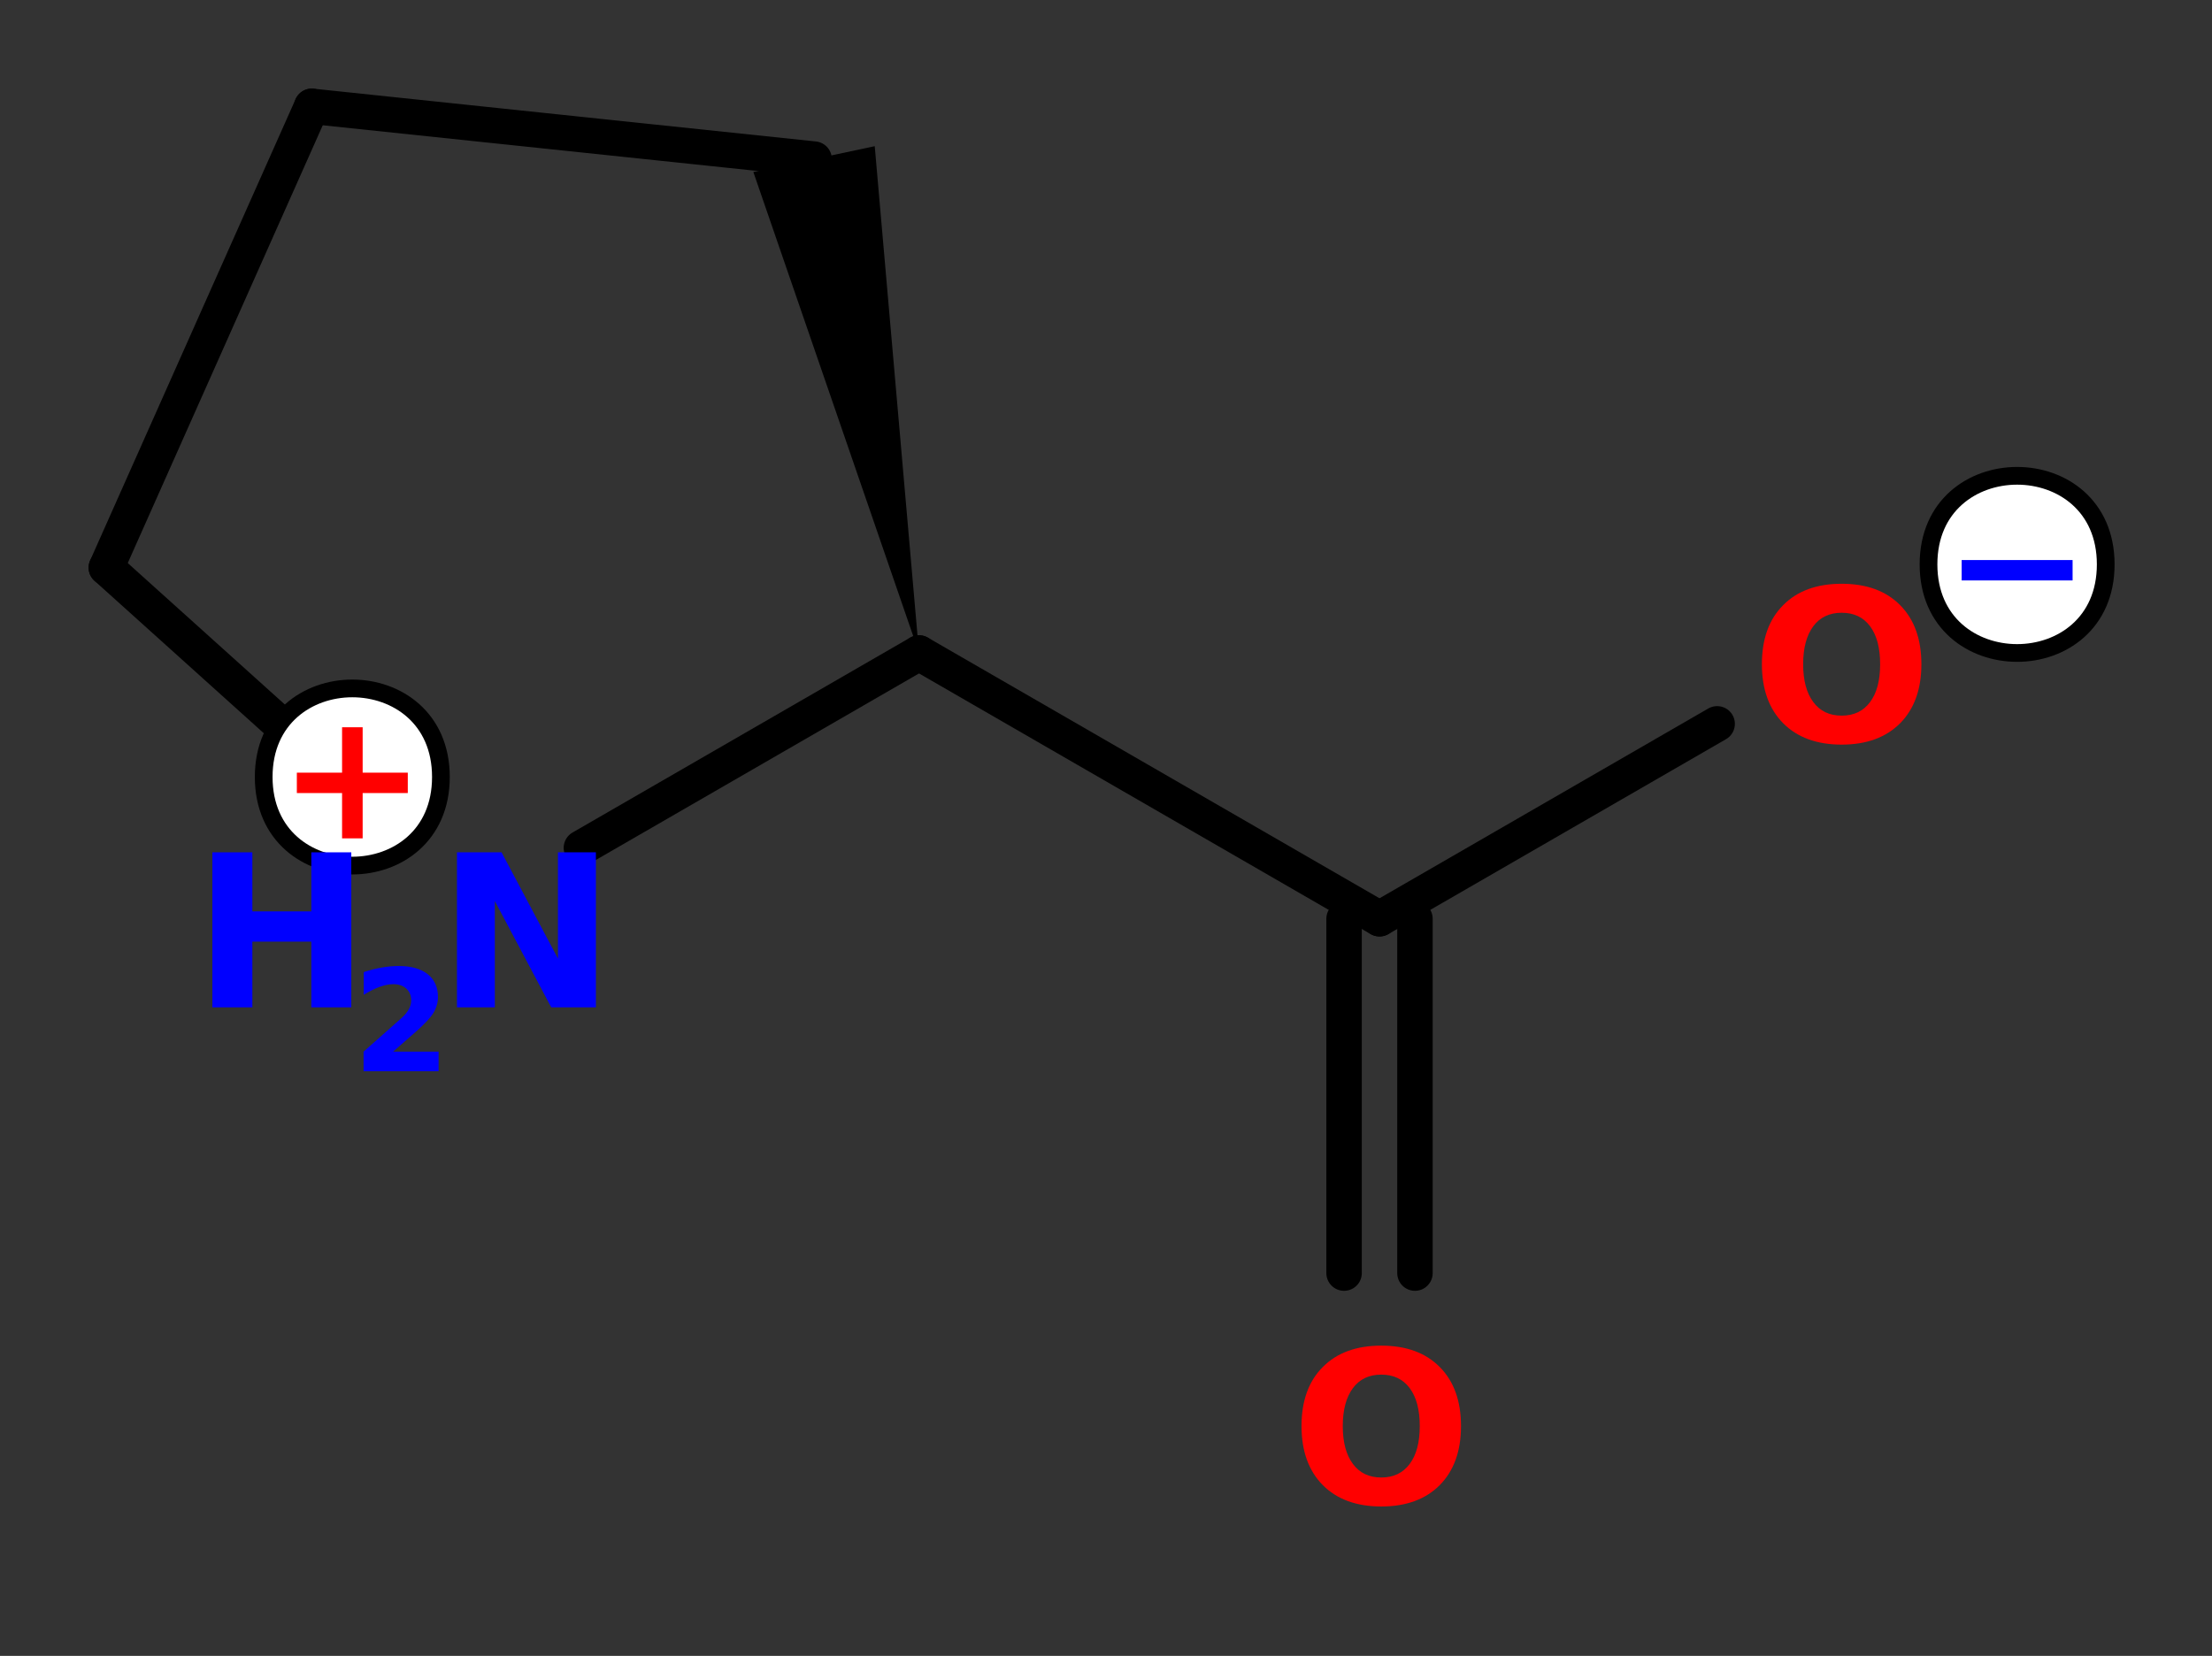 <?xml version="1.0" encoding="UTF-8"?>
<svg xmlns="http://www.w3.org/2000/svg" xmlns:xlink="http://www.w3.org/1999/xlink" width="93.615" height="70.095" viewBox="0 0 93.615 70.095">
<rect x="0" y="0" width="93.615" height="70.095" fill="#333333" stroke="none"/>
<defs>
<g>
<g id="glyph-0-0">
<path d="M 3.578 -4.703 L 3.578 -2.781 L 5.488 -2.781 L 5.488 -1.918 L 3.578 -1.918 L 3.578 0 L 2.707 0 L 2.707 -1.918 L 0.793 -1.918 L 0.793 -2.781 L 2.707 -2.781 L 2.707 -4.703 Z M 3.578 -4.703 "/>
</g>
<g id="glyph-0-1">
<path d="M 0.793 -2.781 L 5.488 -2.781 L 5.488 -1.918 L 0.793 -1.918 Z M 0.793 -2.781 "/>
</g>
<g id="glyph-1-0">
<path d="M 3.824 -5.453 C 3.309 -5.453 2.906 -5.262 2.625 -4.883 C 2.34 -4.5 2.195 -3.965 2.195 -3.273 C 2.195 -2.586 2.34 -2.051 2.625 -1.672 C 2.906 -1.289 3.309 -1.098 3.824 -1.098 C 4.344 -1.098 4.742 -1.289 5.027 -1.672 C 5.312 -2.051 5.453 -2.586 5.453 -3.273 C 5.453 -3.965 5.312 -4.5 5.027 -4.883 C 4.742 -5.262 4.344 -5.453 3.824 -5.453 Z M 3.824 -6.68 C 4.879 -6.68 5.703 -6.379 6.301 -5.773 C 6.898 -5.172 7.199 -4.336 7.199 -3.273 C 7.199 -2.215 6.898 -1.383 6.301 -0.777 C 5.703 -0.176 4.879 0.129 3.824 0.129 C 2.773 0.129 1.945 -0.176 1.348 -0.777 C 0.75 -1.383 0.449 -2.215 0.449 -3.273 C 0.449 -4.336 0.746 -5.172 1.348 -5.773 C 1.945 -6.379 2.773 -6.68 3.824 -6.68 Z M 3.824 -6.68 "/>
</g>
<g id="glyph-1-1">
<path d="M 0.828 -6.562 L 2.52 -6.562 L 2.52 -4.062 L 5.016 -4.062 L 5.016 -6.562 L 6.707 -6.562 L 6.707 0 L 5.016 0 L 5.016 -2.781 L 2.52 -2.781 L 2.52 0 L 0.828 0 Z M 0.828 -6.562 "/>
</g>
<g id="glyph-1-2">
<path d="M 0.828 -6.562 L 2.715 -6.562 L 5.102 -2.062 L 5.102 -6.562 L 6.707 -6.562 L 6.707 0 L 4.816 0 L 2.43 -4.5 L 2.43 0 L 0.828 0 Z M 0.828 -6.562 "/>
</g>
<g id="glyph-2-0">
<path d="M 1.727 -0.828 L 3.652 -0.828 L 3.652 0 L 0.477 0 L 0.477 -0.828 L 2.07 -2.238 C 2.215 -2.367 2.32 -2.492 2.387 -2.617 C 2.457 -2.738 2.492 -2.867 2.492 -3 C 2.492 -3.203 2.422 -3.371 2.285 -3.496 C 2.148 -3.621 1.961 -3.684 1.734 -3.684 C 1.559 -3.684 1.367 -3.645 1.156 -3.57 C 0.949 -3.496 0.727 -3.383 0.484 -3.234 L 0.484 -4.195 C 0.738 -4.281 0.992 -4.344 1.238 -4.387 C 1.488 -4.43 1.73 -4.453 1.969 -4.453 C 2.492 -4.453 2.898 -4.336 3.188 -4.109 C 3.477 -3.879 3.625 -3.555 3.625 -3.145 C 3.625 -2.906 3.562 -2.684 3.438 -2.477 C 3.316 -2.27 3.059 -1.996 2.664 -1.648 Z M 1.727 -0.828 "/>
</g>
</g>
<clipPath id="clip-0">
<path clip-rule="nonzero" d="M 77 15 L 93.613 15 L 93.613 32 L 77 32 Z M 77 15 "/>
</clipPath>
</defs>
<path fill-rule="nonzero" fill="rgb(0%, 0%, 0%)" fill-opacity="1" stroke-width="2" stroke-linecap="round" stroke-linejoin="miter" stroke="rgb(0%, 0%, 0%)" stroke-opacity="1" stroke-miterlimit="4" d="M 106.807 91.854 L 125.859 80.854 " transform="matrix(0.75, 0, 0, 0.75, -55.5, -33)"/>
<path fill-rule="nonzero" fill="rgb(0%, 0%, 0%)" fill-opacity="1" stroke-width="2" stroke-linecap="round" stroke-linejoin="miter" stroke="rgb(0%, 0%, 0%)" stroke-opacity="1" stroke-miterlimit="4" d="M 125.859 80.854 L 151.844 95.854 " transform="matrix(0.75, 0, 0, 0.75, -55.5, -33)"/>
<path fill="none" stroke-width="2" stroke-linecap="round" stroke-linejoin="miter" stroke="rgb(0%, 0%, 0%)" stroke-opacity="1" stroke-miterlimit="4" d="M 149.844 95.854 L 149.844 115.854 " transform="matrix(0.75, 0, 0, 0.75, -55.5, -33)"/>
<path fill="none" stroke-width="2" stroke-linecap="round" stroke-linejoin="miter" stroke="rgb(0%, 0%, 0%)" stroke-opacity="1" stroke-miterlimit="4" d="M 153.844 95.854 L 153.844 115.854 " transform="matrix(0.75, 0, 0, 0.75, -55.5, -33)"/>
<path fill-rule="nonzero" fill="rgb(0%, 0%, 0%)" fill-opacity="1" d="M 38.895 27.641 L 37.02 6.188 L 31.883 7.281 Z M 38.895 27.641 "/>
<path fill-rule="nonzero" fill="rgb(0%, 0%, 0%)" fill-opacity="1" stroke-width="2" stroke-linecap="round" stroke-linejoin="miter" stroke="rgb(0%, 0%, 0%)" stroke-opacity="1" stroke-miterlimit="4" d="M 119.938 52.979 L 91.594 50 " transform="matrix(0.75, 0, 0, 0.75, -55.5, -33)"/>
<path fill-rule="nonzero" fill="rgb(0%, 0%, 0%)" fill-opacity="1" stroke-width="2" stroke-linecap="round" stroke-linejoin="miter" stroke="rgb(0%, 0%, 0%)" stroke-opacity="1" stroke-miterlimit="4" d="M 91.594 50 L 80 76.036 " transform="matrix(0.75, 0, 0, 0.75, -55.5, -33)"/>
<path fill-rule="nonzero" fill="rgb(0%, 0%, 0%)" fill-opacity="1" stroke-width="2" stroke-linecap="round" stroke-linejoin="miter" stroke="rgb(0%, 0%, 0%)" stroke-opacity="1" stroke-miterlimit="4" d="M 80 76.036 L 95.234 89.755 " transform="matrix(0.75, 0, 0, 0.75, -55.5, -33)"/>
<path fill-rule="nonzero" fill="rgb(100%, 100%, 100%)" fill-opacity="1" stroke-width="1" stroke-linecap="butt" stroke-linejoin="miter" stroke="rgb(0%, 0%, 0%)" stroke-opacity="1" stroke-miterlimit="4" d="M 98.88 87.854 C 98.88 94.521 88.88 94.521 88.88 87.854 C 88.88 81.188 98.88 81.188 98.88 87.854 " transform="matrix(0.75, 0, 0, 0.75, -55.5, -33)"/>
<g fill="rgb(100%, 0%, 0%)" fill-opacity="1">
<use xlink:href="#glyph-0-0" x="11.77" y="35.488"/>
</g>
<path fill-rule="nonzero" fill="rgb(0%, 0%, 0%)" fill-opacity="1" stroke-width="2" stroke-linecap="round" stroke-linejoin="miter" stroke="rgb(0%, 0%, 0%)" stroke-opacity="1" stroke-miterlimit="4" d="M 151.844 95.854 L 170.896 84.854 " transform="matrix(0.75, 0, 0, 0.75, -55.5, -33)"/>
<path fill-rule="nonzero" fill="rgb(100%, 100%, 100%)" fill-opacity="1" d="M 89.117 23.891 C 89.117 28.891 81.617 28.891 81.617 23.891 C 81.617 18.891 89.117 18.891 89.117 23.891 "/>
<g clip-path="url(#clip-0)">
<path fill="none" stroke-width="1" stroke-linecap="butt" stroke-linejoin="miter" stroke="rgb(0%, 0%, 0%)" stroke-opacity="1" stroke-miterlimit="4" d="M 192.823 75.854 C 192.823 82.521 182.823 82.521 182.823 75.854 C 182.823 69.188 192.823 69.188 192.823 75.854 " transform="matrix(0.75, 0, 0, 0.75, -55.5, -33)"/>
</g>
<g fill="rgb(0%, 0%, 100%)" fill-opacity="1">
<use xlink:href="#glyph-0-1" x="82.227" y="26.488"/>
</g>
<g fill="rgb(100%, 0%, 0%)" fill-opacity="1">
<use xlink:href="#glyph-1-0" x="54.633" y="63.641"/>
</g>
<g fill="rgb(0%, 0%, 100%)" fill-opacity="1">
<use xlink:href="#glyph-1-1" x="8.16" y="42.641"/>
</g>
<g fill="rgb(0%, 0%, 100%)" fill-opacity="1">
<use xlink:href="#glyph-2-0" x="14.91" y="45.344"/>
</g>
<g fill="rgb(0%, 0%, 100%)" fill-opacity="1">
<use xlink:href="#glyph-1-2" x="18.512" y="42.641"/>
</g>
<g fill="rgb(100%, 0%, 0%)" fill-opacity="1">
<use xlink:href="#glyph-1-0" x="74.117" y="31.391"/>
</g>
</svg>
